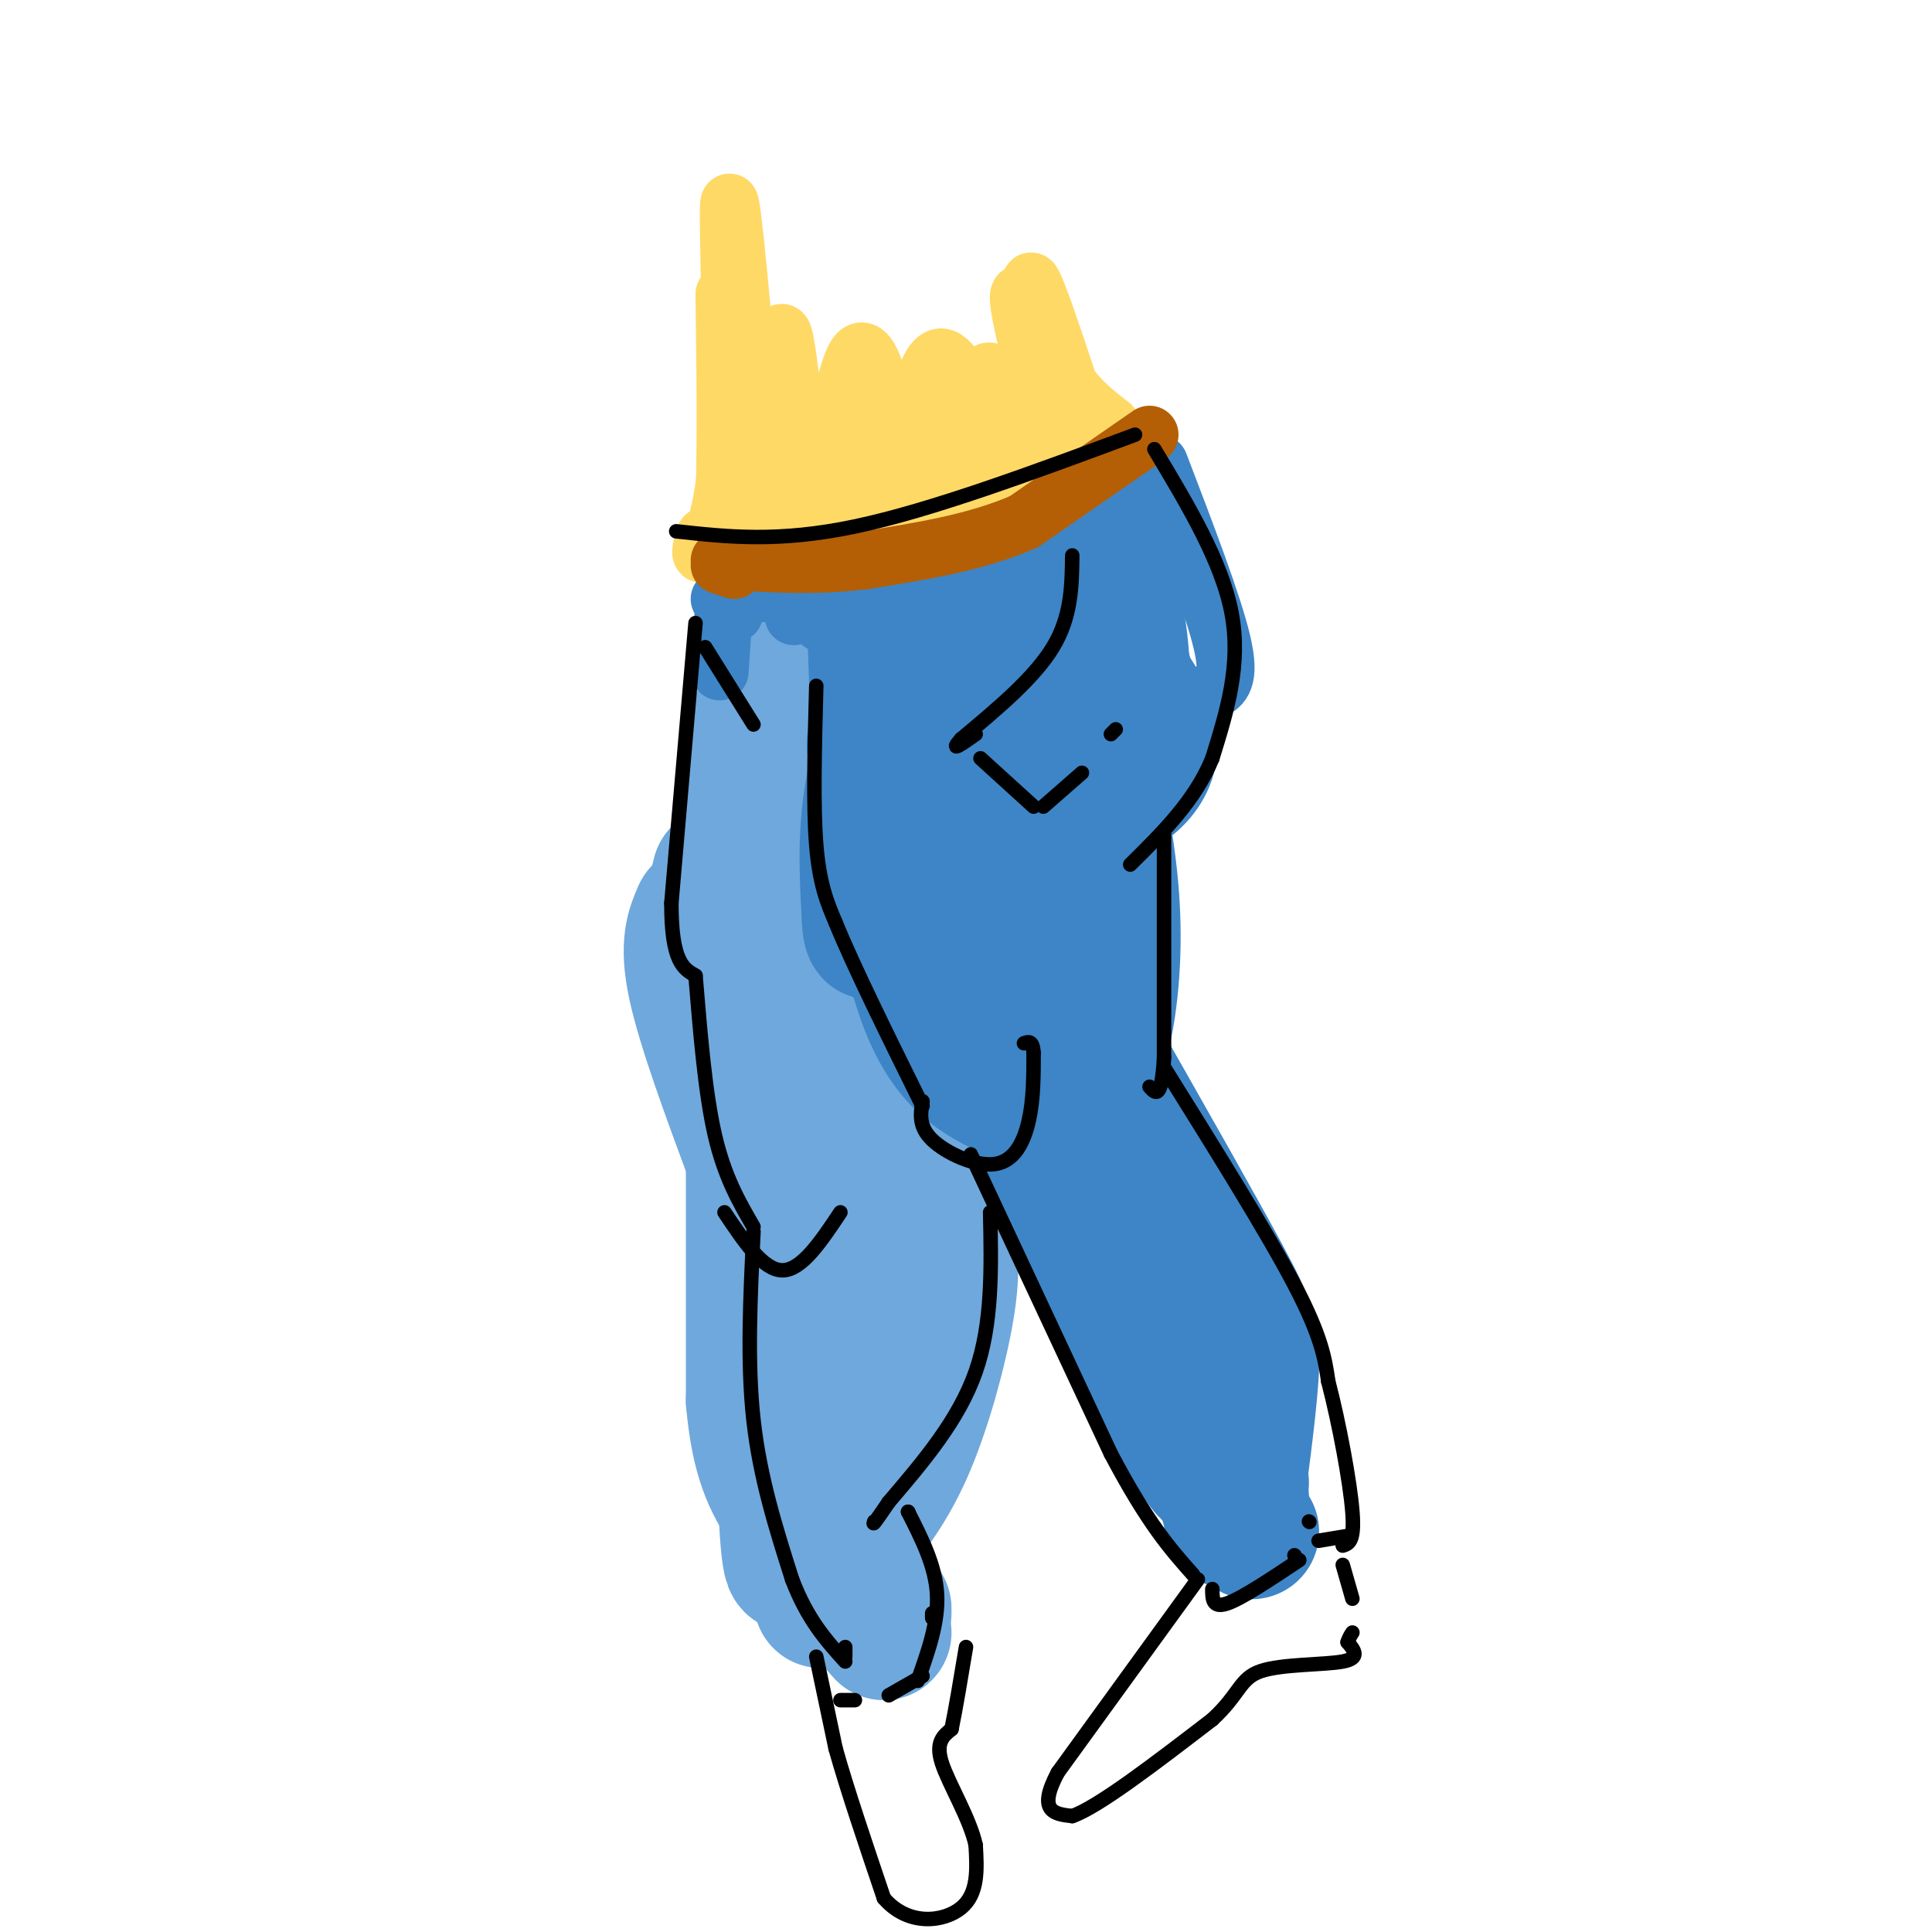 <svg viewBox='0 0 400 400' version='1.1' xmlns='http://www.w3.org/2000/svg' xmlns:xlink='http://www.w3.org/1999/xlink'><g fill='none' stroke='rgb(111,168,220)' stroke-width='28' stroke-linecap='round' stroke-linejoin='round'><path d='M158,157c-2.267,7.578 -4.533,15.156 -6,22c-1.467,6.844 -2.133,12.956 0,21c2.133,8.044 7.067,18.022 12,28'/><path d='M181,159c4.708,18.179 9.417,36.357 10,47c0.583,10.643 -2.958,13.750 -8,19c-5.042,5.250 -11.583,12.643 -14,15c-2.417,2.357 -0.708,-0.321 1,-3'/><path d='M174,163c0.167,13.417 0.333,26.833 -1,36c-1.333,9.167 -4.167,14.083 -7,19'/><path d='M169,178c0.000,0.000 4.000,20.000 4,20'/><path d='M181,177c5.226,-0.767 10.452,-1.534 14,-9c3.548,-7.466 5.419,-21.630 5,-28c-0.419,-6.370 -3.126,-4.944 -7,-5c-3.874,-0.056 -8.915,-1.592 -14,-1c-5.085,0.592 -10.215,3.313 -12,6c-1.785,2.687 -0.224,5.339 1,6c1.224,0.661 2.112,-0.670 3,-2'/><path d='M171,144c2.085,-2.702 5.796,-8.456 11,-9c5.204,-0.544 11.901,4.123 15,7c3.099,2.877 2.600,3.965 1,8c-1.600,4.035 -4.300,11.018 -7,18'/><path d='M178,134c3.565,-3.012 7.131,-6.024 12,-3c4.869,3.024 11.042,12.083 14,18c2.958,5.917 2.702,8.690 -2,13c-4.702,4.310 -13.851,10.155 -23,16'/><path d='M167,134c-4.500,4.250 -9.000,8.500 -11,20c-2.000,11.500 -1.500,30.250 -1,49'/><path d='M155,203c2.244,14.911 8.356,27.689 12,34c3.644,6.311 4.822,6.156 6,6'/><path d='M186,226c3.518,9.030 7.036,18.060 9,25c1.964,6.940 2.375,11.792 1,20c-1.375,8.208 -4.536,19.774 -8,28c-3.464,8.226 -7.232,13.113 -11,18'/><path d='M177,317c-4.911,4.044 -11.689,5.156 -13,5c-1.311,-0.156 2.844,-1.578 7,-3'/><path d='M177,239c-5.311,2.000 -10.622,4.000 -13,20c-2.378,16.000 -1.822,46.000 -1,58c0.822,12.000 1.911,6.000 3,0'/><path d='M178,245c0.000,0.000 1.000,59.000 1,59'/><path d='M175,262c0.000,0.000 -3.000,49.000 -3,49'/><path d='M164,312c0.536,4.560 1.071,9.119 2,8c0.929,-1.119 2.250,-7.917 3,-6c0.750,1.917 0.929,12.548 1,16c0.071,3.452 0.036,-0.274 0,-4'/><path d='M171,322c0.000,0.000 2.000,5.000 2,5'/><path d='M145,189c-1.417,3.250 -2.833,6.500 -1,15c1.833,8.500 6.917,22.250 12,36'/><path d='M156,239c0.000,0.000 0.000,51.000 0,51'/><path d='M156,290c1.067,12.156 3.733,17.044 7,22c3.267,4.956 7.133,9.978 11,15'/><path d='M175,329c0.000,0.000 8.000,9.000 8,9'/><path d='M183,333c0.000,0.000 0.000,1.000 0,1'/><path d='M146,193c0.000,0.000 3.000,-12.000 3,-12'/></g>
<g fill='none' stroke='rgb(61,133,198)' stroke-width='28' stroke-linecap='round' stroke-linejoin='round'><path d='M210,154c0.029,1.557 0.058,3.114 2,4c1.942,0.886 5.796,1.101 10,-1c4.204,-2.101 8.758,-6.518 10,-12c1.242,-5.482 -0.828,-12.028 -4,-16c-3.172,-3.972 -7.447,-5.371 -12,-6c-4.553,-0.629 -9.385,-0.488 -12,0c-2.615,0.488 -3.012,1.324 -5,4c-1.988,2.676 -5.568,7.193 -7,12c-1.432,4.807 -0.716,9.903 0,15'/><path d='M192,154c2.476,5.560 8.667,11.958 14,14c5.333,2.042 9.810,-0.274 13,-3c3.190,-2.726 5.095,-5.863 7,-9'/><path d='M221,129c5.954,5.624 11.907,11.247 15,17c3.093,5.753 3.324,11.635 -2,16c-5.324,4.365 -16.203,7.214 -23,8c-6.797,0.786 -9.514,-0.490 -11,-3c-1.486,-2.510 -1.743,-6.255 -2,-10'/><path d='M218,146c2.333,1.583 4.667,3.167 5,5c0.333,1.833 -1.333,3.917 -3,6'/><path d='M187,142c1.711,-3.733 3.422,-7.467 2,-4c-1.422,3.467 -5.978,14.133 -8,24c-2.022,9.867 -1.511,18.933 -1,28'/><path d='M180,190c0.167,4.833 1.083,2.917 2,1'/><path d='M183,167c-0.867,1.711 -1.733,3.422 -1,9c0.733,5.578 3.067,15.022 9,25c5.933,9.978 15.467,20.489 25,31'/><path d='M216,232c4.167,5.167 2.083,2.583 0,0'/><path d='M181,154c3.167,21.000 6.333,42.000 11,54c4.667,12.000 10.833,15.000 17,18'/><path d='M207,215c0.000,0.000 5.000,5.000 5,5'/><path d='M213,160c1.833,0.833 3.667,1.667 6,12c2.333,10.333 5.167,30.167 8,50'/><path d='M217,156c1.844,1.000 3.689,2.000 5,4c1.311,2.000 2.089,5.000 3,13c0.911,8.000 1.956,21.000 3,34'/><path d='M224,150c2.533,11.711 5.067,23.422 6,34c0.933,10.578 0.267,20.022 -1,27c-1.267,6.978 -3.133,11.489 -5,16'/><path d='M211,175c0.333,16.500 0.667,33.000 1,39c0.333,6.000 0.667,1.500 1,-3'/><path d='M205,187c0.000,0.000 12.000,25.000 12,25'/><path d='M214,223c1.250,8.583 2.500,17.167 8,30c5.500,12.833 15.250,29.917 25,47'/><path d='M247,300c4.833,8.000 4.417,4.500 4,1'/><path d='M251,300c0.000,0.000 1.000,-1.000 1,-1'/><path d='M226,216c10.637,18.708 21.274,37.417 27,48c5.726,10.583 6.542,13.042 6,21c-0.542,7.958 -2.440,21.417 -3,26c-0.560,4.583 0.220,0.292 1,-4'/><path d='M249,281c0.000,0.000 4.000,20.000 4,20'/><path d='M250,296c0.000,0.000 5.000,18.000 5,18'/><path d='M255,309c0.000,0.000 0.000,6.000 0,6'/><path d='M257,310c0.000,0.000 0.000,6.000 0,6'/><path d='M259,317c0.000,0.000 0.100,0.100 0.1,0.1'/></g>
<g fill='none' stroke='rgb(61,133,198)' stroke-width='12' stroke-linecap='round' stroke-linejoin='round'><path d='M210,125c-12.815,-2.012 -25.631,-4.024 -33,-4c-7.369,0.024 -9.292,2.083 -3,2c6.292,-0.083 20.798,-2.310 21,-2c0.202,0.310 -13.899,3.155 -28,6'/><path d='M167,127c-4.667,1.000 -2.333,0.500 0,0'/><path d='M178,127c0.000,0.000 -8.000,2.000 -8,2'/><path d='M152,123c14.917,-0.500 29.833,-1.000 42,-4c12.167,-3.000 21.583,-8.500 31,-14'/><path d='M225,105c8.952,-5.524 15.833,-12.333 12,-8c-3.833,4.333 -18.381,19.810 -21,23c-2.619,3.190 6.690,-5.905 16,-15'/><path d='M232,105c3.833,-4.167 5.417,-7.083 7,-10'/><path d='M236,94c0.000,0.000 -2.000,31.000 -2,31'/><path d='M240,96c5.583,14.583 11.167,29.167 13,37c1.833,7.833 -0.083,8.917 -2,10'/><path d='M251,143c-4.447,6.762 -14.565,18.665 -17,21c-2.435,2.335 2.811,-4.900 5,-13c2.189,-8.100 1.320,-17.065 0,-25c-1.320,-7.935 -3.091,-14.838 -4,-17c-0.909,-2.162 -0.954,0.419 -1,3'/><path d='M234,112c1.311,6.778 5.089,22.222 6,30c0.911,7.778 -1.044,7.889 -3,8'/><path d='M237,127c1.833,4.833 3.667,9.667 4,13c0.333,3.333 -0.833,5.167 -2,7'/><path d='M235,142c0.000,0.000 -6.000,12.000 -6,12'/><path d='M228,134c0.000,0.000 -1.000,1.000 -1,1'/><path d='M173,127c0.000,0.000 2.000,55.000 2,55'/><path d='M175,182c0.978,12.378 2.422,15.822 7,21c4.578,5.178 12.289,12.089 20,19'/><path d='M199,222c0.000,0.000 -8.000,-9.000 -8,-9'/><path d='M149,124c0.000,0.000 3.000,3.000 3,3'/><path d='M150,124c0.000,0.000 -1.000,15.000 -1,15'/></g>
<g fill='none' stroke='rgb(255,217,102)' stroke-width='12' stroke-linecap='round' stroke-linejoin='round'><path d='M230,88c-4.310,-3.321 -8.619,-6.643 -12,-14c-3.381,-7.357 -5.833,-18.750 -4,-15c1.833,3.750 7.952,22.643 10,29c2.048,6.357 0.024,0.179 -2,-6'/><path d='M222,82c-3.203,-7.426 -10.212,-22.990 -11,-21c-0.788,1.990 4.644,21.533 7,31c2.356,9.467 1.634,8.856 0,3c-1.634,-5.856 -4.181,-16.959 -5,-18c-0.819,-1.041 0.091,7.979 1,17'/><path d='M214,94c0.415,4.970 0.954,8.895 0,3c-0.954,-5.895 -3.400,-21.611 -4,-21c-0.600,0.611 0.646,17.549 0,18c-0.646,0.451 -3.185,-15.585 -5,-17c-1.815,-1.415 -2.908,11.793 -4,25'/><path d='M201,102c-2.205,-3.609 -5.718,-25.133 -7,-24c-1.282,1.133 -0.333,24.922 -1,27c-0.667,2.078 -2.949,-17.556 -4,-19c-1.051,-1.444 -0.872,15.302 -1,20c-0.128,4.698 -0.564,-2.651 -1,-10'/><path d='M187,96c-0.141,-4.922 0.006,-12.225 -1,-7c-1.006,5.225 -3.165,22.980 -5,22c-1.835,-0.980 -3.348,-20.696 -4,-21c-0.652,-0.304 -0.445,18.803 -1,21c-0.555,2.197 -1.873,-12.515 -3,-17c-1.127,-4.485 -2.064,1.258 -3,7'/><path d='M170,101c-0.305,4.220 0.432,11.269 -1,10c-1.432,-1.269 -5.033,-10.856 -7,-10c-1.967,0.856 -2.299,12.153 -3,14c-0.701,1.847 -1.772,-5.758 -3,-8c-1.228,-2.242 -2.614,0.879 -4,4'/><path d='M152,111c-1.119,-13.095 -1.917,-47.833 -2,-50c-0.083,-2.167 0.548,28.238 0,42c-0.548,13.762 -2.274,10.881 -4,8'/><path d='M146,111c-0.938,2.526 -1.282,4.842 0,3c1.282,-1.842 4.191,-7.842 5,-25c0.809,-17.158 -0.483,-45.474 0,-47c0.483,-1.526 2.742,23.737 5,49'/><path d='M156,91c1.338,13.057 2.182,21.200 3,12c0.818,-9.200 1.611,-35.744 3,-34c1.389,1.744 3.374,31.777 6,34c2.626,2.223 5.893,-23.365 9,-29c3.107,-5.635 6.053,8.682 9,23'/><path d='M186,97c2.644,-3.432 4.756,-23.514 9,-23c4.244,0.514 10.622,21.622 13,24c2.378,2.378 0.756,-13.975 1,-14c0.244,-0.025 2.356,16.279 3,20c0.644,3.721 -0.178,-5.139 -1,-14'/><path d='M211,90c0.000,-0.667 0.500,4.667 1,10'/></g>
<g fill='none' stroke='rgb(180,95,6)' stroke-width='12' stroke-linecap='round' stroke-linejoin='round'><path d='M238,90c0.000,0.000 -26.000,18.000 -26,18'/><path d='M212,108c-9.833,4.333 -21.417,6.167 -33,8'/><path d='M179,116c-10.500,1.333 -20.250,0.667 -30,0'/><path d='M149,117c0.000,0.000 3.000,1.000 3,1'/></g>
<g fill='none' stroke='rgb(0,0,0)' stroke-width='3' stroke-linecap='round' stroke-linejoin='round'><path d='M169,343c0.000,0.000 4.000,19.000 4,19'/><path d='M173,362c2.333,8.333 6.167,19.667 10,31'/><path d='M183,393c4.978,5.844 12.422,4.956 16,2c3.578,-2.956 3.289,-7.978 3,-13'/><path d='M202,382c-1.178,-5.489 -5.622,-12.711 -7,-17c-1.378,-4.289 0.311,-5.644 2,-7'/><path d='M197,358c0.833,-4.000 1.917,-10.500 3,-17'/><path d='M193,335c0.000,0.000 0.000,-1.000 0,-1'/><path d='M248,327c0.000,0.000 -29.000,40.000 -29,40'/><path d='M219,367c-4.333,8.167 -0.667,8.583 3,9'/><path d='M222,376c5.333,-1.833 17.167,-10.917 29,-20'/><path d='M251,356c5.750,-5.286 5.625,-8.500 10,-10c4.375,-1.500 13.250,-1.286 17,-2c3.750,-0.714 2.375,-2.357 1,-4'/><path d='M279,340c0.333,-1.000 0.667,-1.500 1,-2'/><path d='M280,331c0.000,0.000 -2.000,-7.000 -2,-7'/><path d='M271,315c0.000,0.000 0.100,0.100 0.1,0.1'/><path d='M169,142c-0.333,12.417 -0.667,24.833 0,33c0.667,8.167 2.333,12.083 4,16'/><path d='M173,191c3.667,9.000 10.833,23.500 18,38'/><path d='M191,228c-0.423,2.631 -0.845,5.262 2,8c2.845,2.738 8.958,5.583 13,5c4.042,-0.583 6.012,-4.595 7,-9c0.988,-4.405 0.994,-9.202 1,-14'/><path d='M214,218c-0.167,-2.667 -1.083,-2.333 -2,-2'/><path d='M201,239c0.000,0.000 29.000,62.000 29,62'/><path d='M230,301c7.667,14.500 12.333,19.750 17,25'/><path d='M251,329c0.000,2.000 0.000,4.000 3,3c3.000,-1.000 9.000,-5.000 15,-9'/><path d='M239,93c7.000,11.667 14.000,23.333 16,34c2.000,10.667 -1.000,20.333 -4,30'/><path d='M251,157c-3.500,8.667 -10.250,15.333 -17,22'/><path d='M241,172c0.000,0.000 0.000,47.000 0,47'/><path d='M241,219c-0.500,8.833 -1.750,7.417 -3,6'/><path d='M241,221c10.667,17.083 21.333,34.167 27,45c5.667,10.833 6.333,15.417 7,20'/><path d='M275,286c2.289,8.800 4.511,20.800 5,27c0.489,6.200 -0.756,6.600 -2,7'/><path d='M279,318c0.000,0.000 -6.000,1.000 -6,1'/><path d='M268,322c0.000,0.000 0.100,0.100 0.1,0.1'/><path d='M144,129c0.000,0.000 -5.000,58.000 -5,58'/><path d='M139,187c0.000,12.167 2.500,13.583 5,15'/><path d='M144,202c1.000,12.167 2.000,24.333 4,33c2.000,8.667 5.000,13.833 8,19'/><path d='M150,251c4.000,6.000 8.000,12.000 12,12c4.000,0.000 8.000,-6.000 12,-12'/><path d='M156,255c-0.667,13.500 -1.333,27.000 0,39c1.333,12.000 4.667,22.500 8,33'/><path d='M164,327c3.167,8.333 7.083,12.667 11,17'/><path d='M175,343c0.000,0.000 0.000,-2.000 0,-2'/><path d='M205,251c0.250,11.500 0.500,23.000 -3,33c-3.500,10.000 -10.750,18.500 -18,27'/><path d='M184,311c-3.500,5.167 -3.250,4.583 -3,4'/><path d='M188,313c0.000,0.000 0.100,0.100 0.1,0.1'/><path d='M188,313c2.833,5.583 5.667,11.167 6,17c0.333,5.833 -1.833,11.917 -4,18'/><path d='M191,347c0.000,0.000 -7.000,4.000 -7,4'/><path d='M177,352c0.000,0.000 -3.000,0.000 -3,0'/><path d='M222,115c-0.083,6.333 -0.167,12.667 -4,19c-3.833,6.333 -11.417,12.667 -19,19'/><path d='M199,153c-2.667,3.000 0.167,1.000 3,-1'/><path d='M146,134c0.000,0.000 10.000,16.000 10,16'/><path d='M203,157c0.000,0.000 11.000,10.000 11,10'/><path d='M216,167c0.000,0.000 8.000,-7.000 8,-7'/><path d='M230,152c0.000,0.000 1.000,-1.000 1,-1'/><path d='M140,110c10.583,1.167 21.167,2.333 37,-1c15.833,-3.333 36.917,-11.167 58,-19'/></g>
</svg>